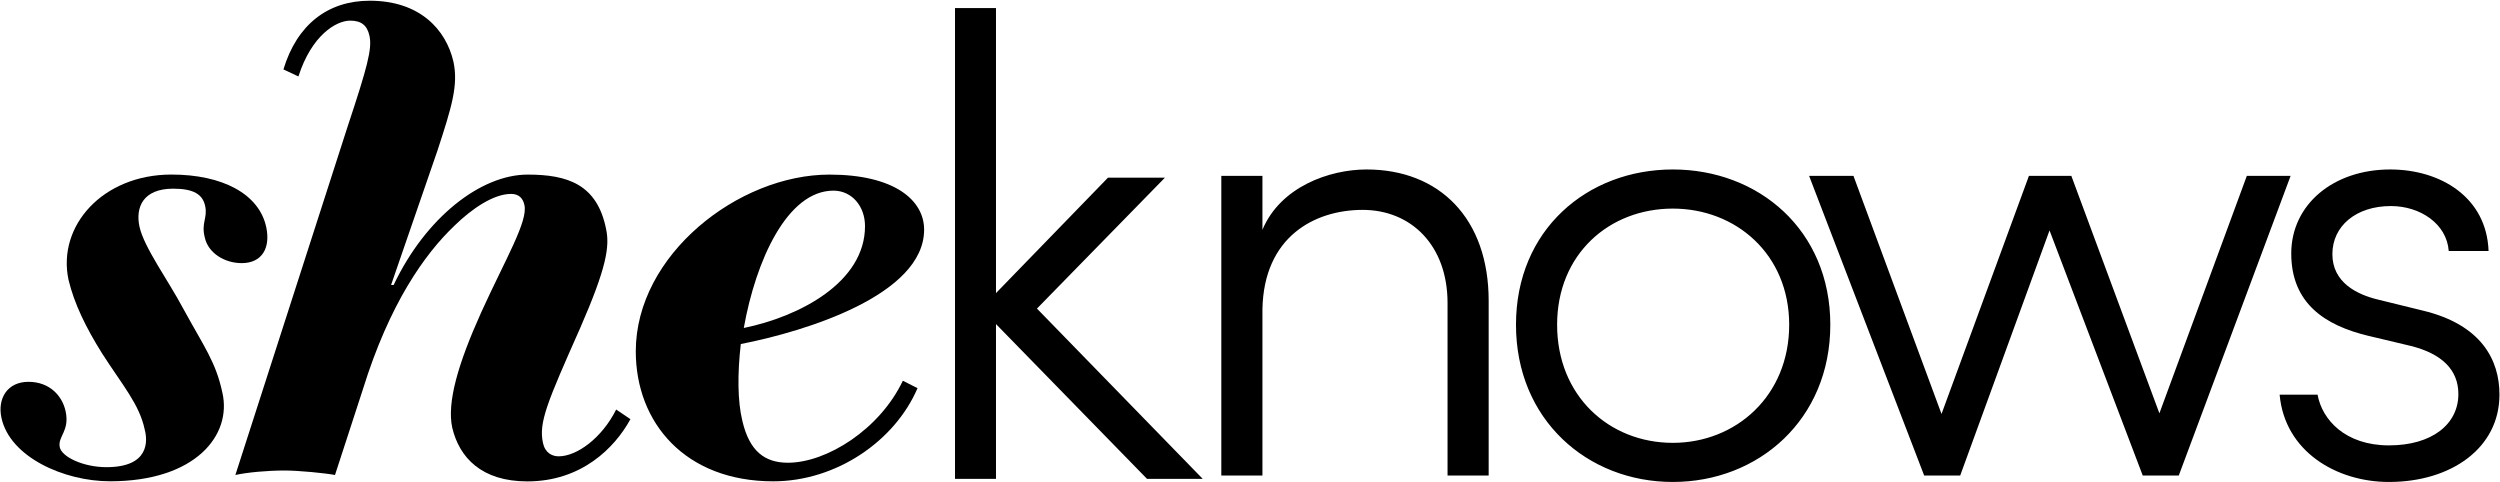 <svg xmlns="http://www.w3.org/2000/svg" fill="none" viewBox="0 0 1203 232" height="232" width="1203">
<path fill="black" d="M1165.95 149.477L1144.61 144.236C1134.09 141.771 1122.34 135.891 1122.34 122.306C1122.34 108.72 1133.78 99.151 1150.49 99.151C1164.71 99.151 1177.4 107.789 1178.33 120.772H1197.5C1196.57 94.842 1174.29 81.549 1150.18 81.549C1122.65 81.549 1102.55 98.531 1102.55 121.995C1102.55 146.08 1118.94 156.58 1139.35 161.529L1160.07 166.459C1174.92 170.166 1182.97 177.89 1182.97 189.613C1182.97 204.13 1170.28 214.319 1149.56 214.319C1128.53 214.319 1117.39 201.975 1115.22 189.923H1096.96C1099.44 217.405 1124.49 231.922 1149.54 231.922C1179.55 231.922 1202.74 215.561 1202.74 189.923C1202.76 173.252 1194.1 156.27 1165.95 149.477ZM1081.17 84.635L1039.1 198.889L996.731 84.635H976.32L934.257 199.2L891.884 84.635H870.542L925.914 228.836H943.24L986.234 110.875L1031.09 228.836H1048.42L1102.24 84.635H1081.17ZM804.965 213.096C774.348 213.096 749.282 190.563 749.282 156.27C749.282 122.306 774.33 100.375 804.965 100.375C835.289 100.375 860.957 122.306 860.957 156.27C860.957 190.544 835.27 213.096 804.965 213.096ZM804.965 81.549C763.814 81.549 729.492 110.564 729.492 156.27C729.492 201.975 763.833 231.922 804.965 231.922C846.115 231.922 880.747 201.975 880.747 156.27C880.747 110.564 846.115 81.549 804.965 81.549ZM657.598 81.549C639.652 81.549 616.155 89.894 607.484 110.564V84.635H587.693V228.836H607.484V148.856C608.104 113.961 632.532 100.996 655.736 100.996C678.94 100.996 696.557 117.978 696.557 145.77V228.836H716.347V144.839C716.384 105.013 692.559 81.549 657.598 81.549ZM560.564 85.493H533.161L479.268 141.041V3.869H459.551V230.425H479.268V155.941L551.947 230.425H578.748L498.985 148.491L560.564 85.493Z"></path>
<path fill="black" d="M401.072 91.739C409.781 91.739 416.243 99.079 416.243 108.83C416.243 135.837 384.787 152.326 357.914 157.823C363.683 125.392 378.799 91.739 401.072 91.739ZM444.687 110.492C444.687 96.304 430.356 84.014 399.119 84.014C355.34 84.014 305.937 122.653 305.937 169.053C305.937 203.492 329.78 231.613 372.063 231.613C402.478 231.613 430.666 212.147 441.51 186.784L434.445 183.205C423.382 206.559 397.841 222.665 379.146 222.665C368.01 222.665 360.634 217.114 357.238 202.597C354.883 193.029 354.847 179.753 356.471 165.547C387.508 159.484 444.687 141.954 444.687 110.492ZM268.84 219.579C265.736 219.579 262.322 218.027 261.264 213.097C259.164 203.218 263.308 193.649 279.192 157.823C291.88 128.789 293.432 118.6 291.661 110.273C287.37 88.653 273.076 84.014 253.906 84.014C231.323 84.014 204.796 104.703 189.424 137.134H188.183L210.565 72.291C217.302 51.602 220.625 41.103 218.196 29.672C214.6 14.242 202.058 0.346 177.922 0.346C157.822 0.346 142.925 11.777 136.389 33.397L143.6 36.793C149.917 17.036 161.711 9.932 168.502 9.932C173.76 9.932 176.699 12.087 177.813 17.346C179.127 23.518 176.699 32.484 167.279 60.879L113.258 228.563C118.863 227.321 128.575 226.408 136.918 226.408C143.728 226.408 156.362 227.65 161.2 228.563L174.673 187.185C187.343 146.428 204.175 122.343 218.854 108.447C226.795 100.723 237.275 93.309 245.946 93.309C249.963 93.309 251.734 95.774 252.318 98.55C254.271 106.274 243.299 124.498 231.505 150.427C220.369 175.133 215.038 193.668 217.594 205.701C220.99 220.218 231.779 231.649 253.742 231.649C279.721 231.649 295.787 215.598 303.363 201.702L296.499 197.064C289.579 210.924 277.512 219.579 268.84 219.579Z"></path>
<path fill="black" d="M88.193 148.546C80.982 134.961 69.207 118.91 67.107 109.013C65.135 99.755 68.805 90.789 83.337 90.789C93.232 90.789 97.541 93.564 98.727 99.134C99.987 104.995 96.719 107.168 98.545 114.272C100.115 121.685 107.983 126.616 116.327 126.616C125.911 126.616 130.275 119.512 128.12 109.323C124.706 93.272 106.961 83.996 82.516 83.996C49.416 83.996 27.454 108.702 32.967 134.632C35.706 146.063 41.238 157.476 49.179 170.148C58.892 185.286 67.052 194.544 69.608 206.578C71.105 212.129 71.945 224.801 51.224 224.801C40.087 224.801 29.754 219.871 28.768 215.233C27.655 209.992 33.625 207.509 31.58 197.94C30.01 190.527 23.912 183.734 13.707 183.734C3.501 183.734 -1.282 191.768 0.69 201.026C4.706 219.871 30.703 231.594 52.977 231.594C94.127 231.594 111.653 209.371 107.016 188.975C103.857 174.184 98.326 167.081 88.193 148.546Z"></path>
</svg>
